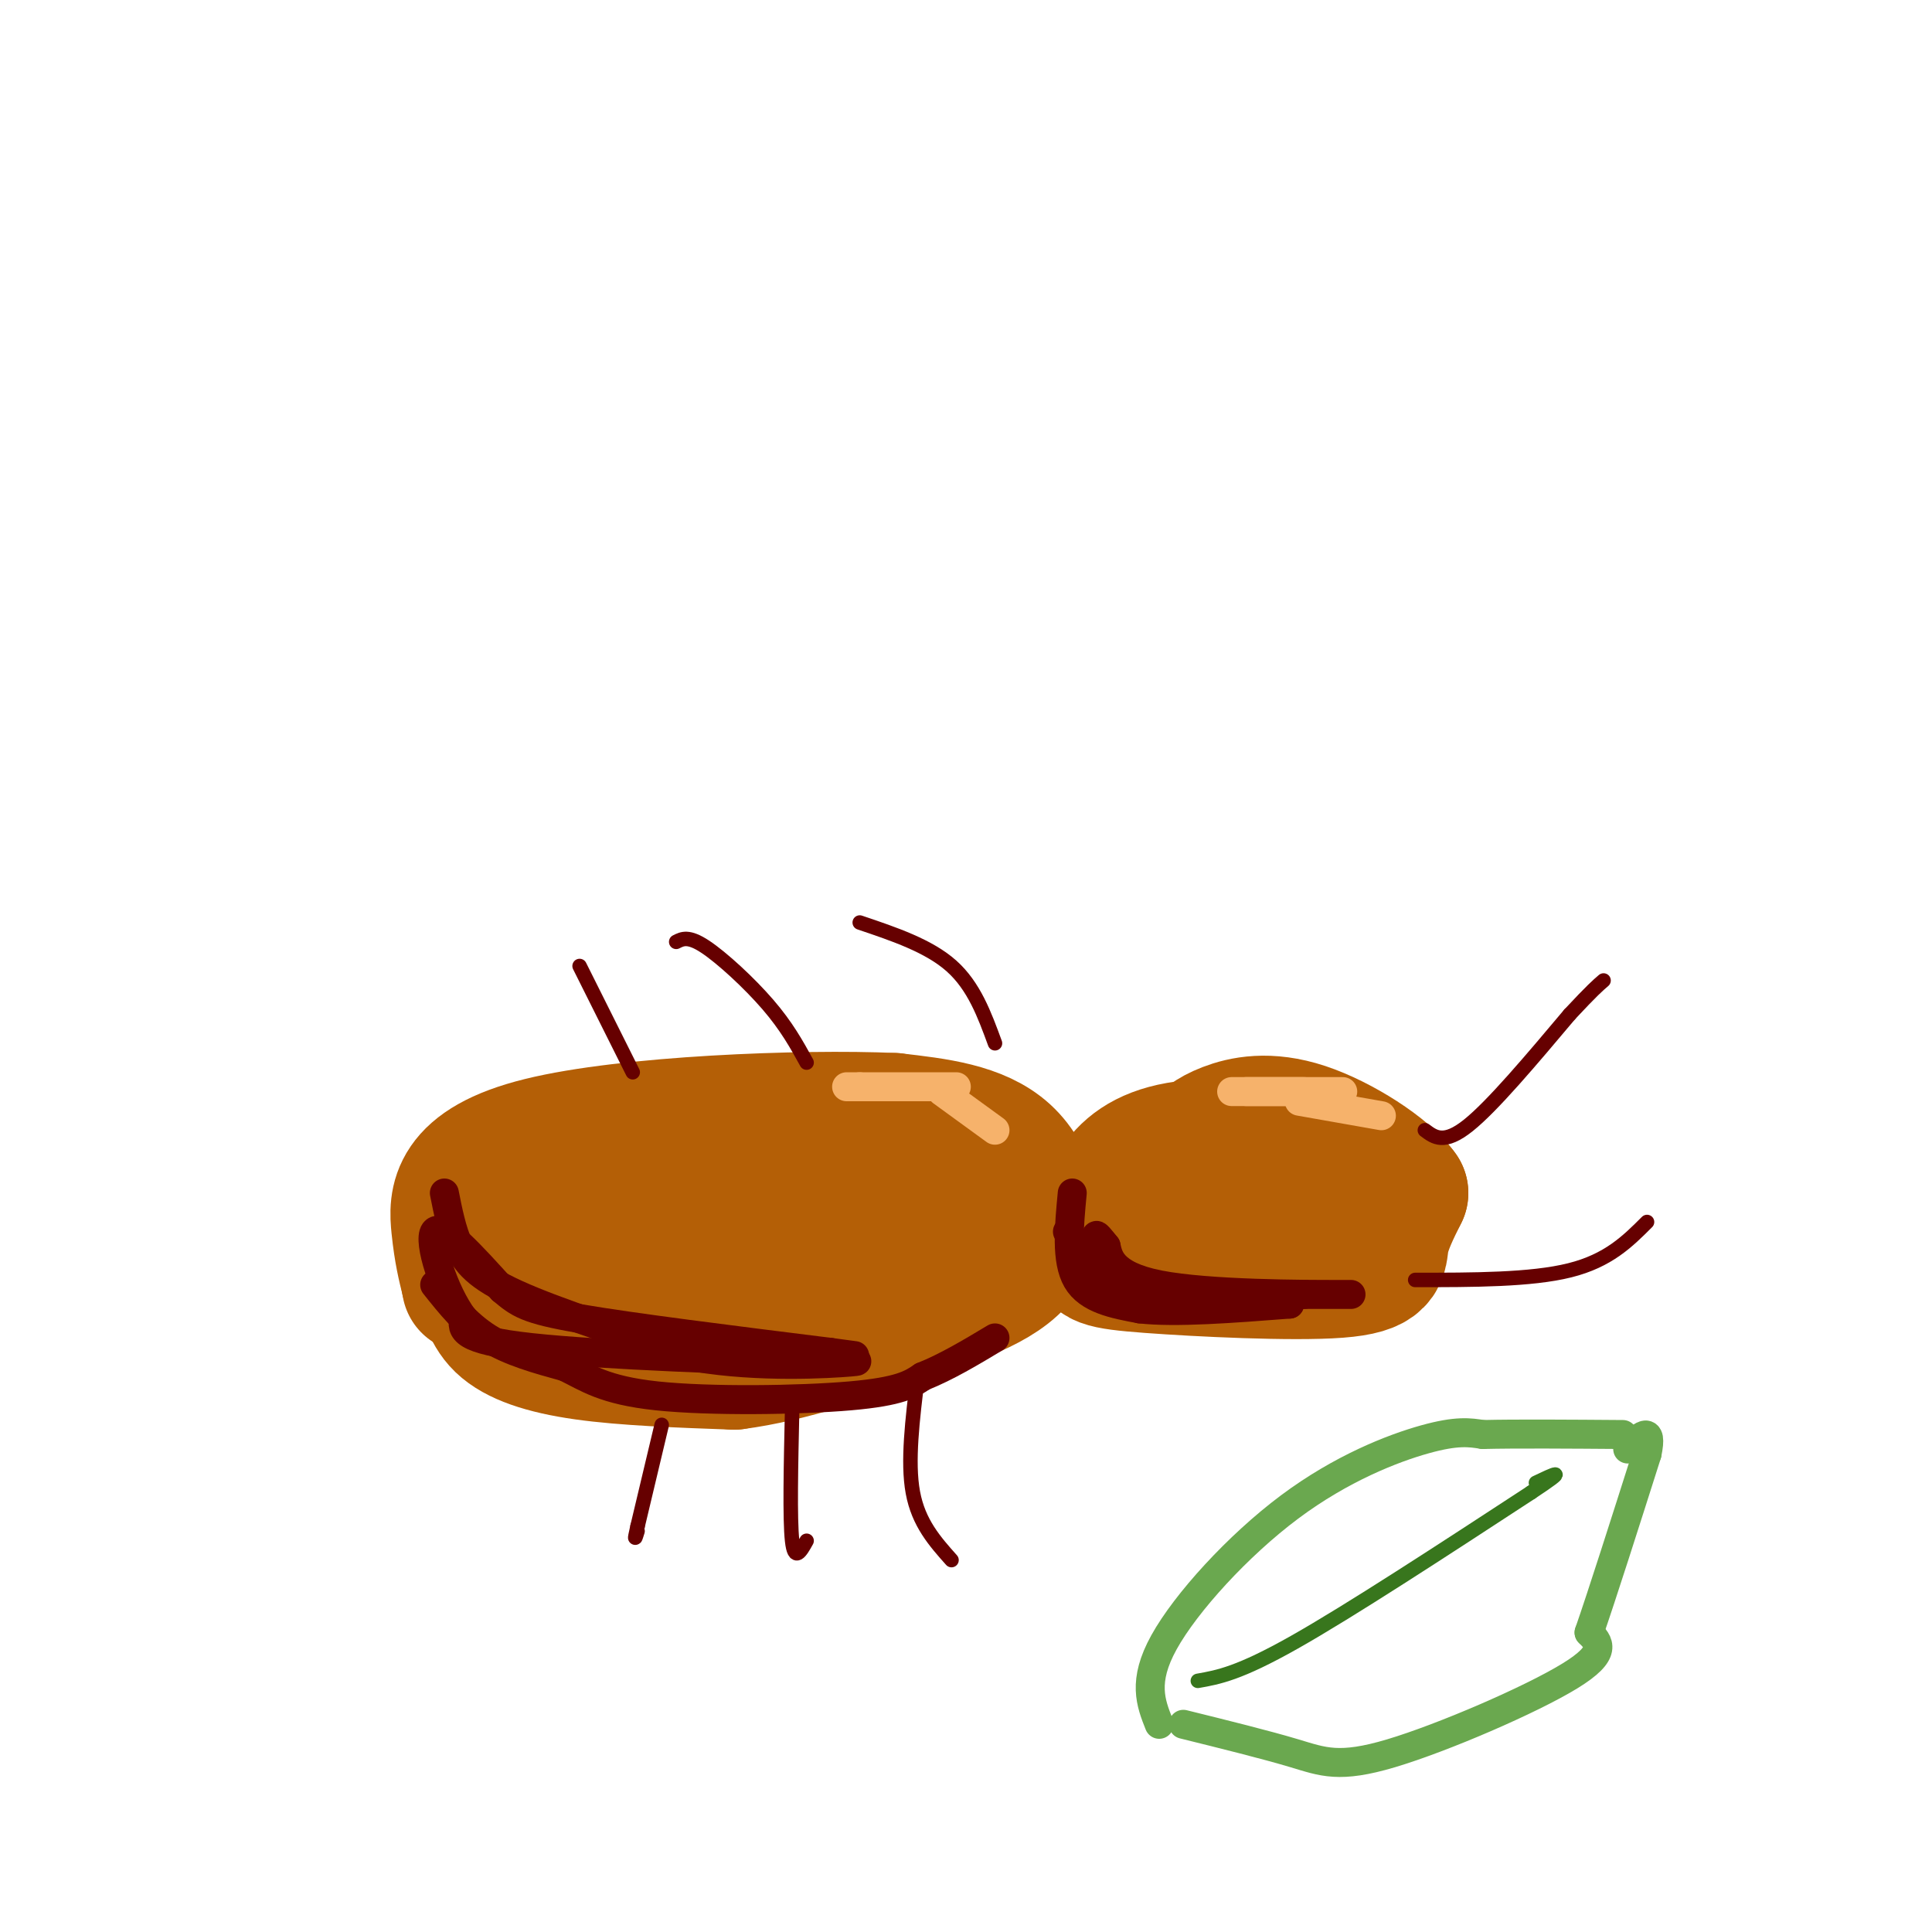 <svg viewBox='0 0 400 400' version='1.1' xmlns='http://www.w3.org/2000/svg' xmlns:xlink='http://www.w3.org/1999/xlink'><g fill='none' stroke='#b45f06' stroke-width='28' stroke-linecap='round' stroke-linejoin='round'><path d='M107,247c9.917,-3.333 19.833,-6.667 28,-8c8.167,-1.333 14.583,-0.667 21,0'/><path d='M156,239c11.711,-0.622 30.489,-2.178 40,-1c9.511,1.178 9.756,5.089 10,9'/><path d='M206,247c0.821,2.702 -2.125,4.958 -2,8c0.125,3.042 3.321,6.869 -12,8c-15.321,1.131 -49.161,-0.435 -83,-2'/><path d='M109,261c-15.236,0.140 -11.826,1.491 -10,4c1.826,2.509 2.069,6.175 5,9c2.931,2.825 8.552,4.807 17,6c8.448,1.193 19.724,1.596 31,2'/><path d='M152,282c11.504,-1.464 24.764,-6.124 36,-10c11.236,-3.876 20.448,-6.967 24,-13c3.552,-6.033 1.443,-15.010 -4,-20c-5.443,-4.990 -14.222,-5.995 -23,-7'/><path d='M185,232c-19.036,-0.833 -55.125,0.583 -73,5c-17.875,4.417 -17.536,11.833 -17,17c0.536,5.167 1.268,8.083 2,11'/><path d='M97,265c0.333,1.833 0.167,0.917 0,0'/><path d='M272,238c-10.467,-0.622 -20.933,-1.244 -28,0c-7.067,1.244 -10.733,4.356 -13,8c-2.267,3.644 -3.133,7.822 -4,12'/><path d='M227,258c-0.360,2.638 0.738,3.233 11,4c10.262,0.767 29.686,1.707 39,1c9.314,-0.707 8.518,-3.059 9,-6c0.482,-2.941 2.241,-6.470 4,-10'/><path d='M290,247c-3.024,-4.440 -12.583,-10.542 -20,-13c-7.417,-2.458 -12.690,-1.274 -16,0c-3.310,1.274 -4.655,2.637 -6,4'/><path d='M248,238c-1.500,1.000 -2.250,1.500 -3,2'/></g>
<g fill='none' stroke='#660000' stroke-width='3' stroke-linecap='round' stroke-linejoin='round'><path d='M295,234c2.000,1.500 4.000,3.000 9,-1c5.000,-4.000 13.000,-13.500 21,-23'/><path d='M325,210c4.667,-5.000 5.833,-6.000 7,-7'/><path d='M293,265c12.000,0.000 24.000,0.000 32,-2c8.000,-2.000 12.000,-6.000 16,-10'/><path d='M190,285c-1.083,8.833 -2.167,17.667 -1,24c1.167,6.333 4.583,10.167 8,14'/><path d='M164,292c-0.250,11.250 -0.500,22.500 0,27c0.500,4.500 1.750,2.250 3,0'/><path d='M137,295c0.000,0.000 -5.000,21.000 -5,21'/><path d='M132,316c-0.833,3.667 -0.417,2.333 0,1'/><path d='M120,200c0.000,0.000 11.000,22.000 11,22'/><path d='M140,195c1.267,-0.644 2.533,-1.289 6,1c3.467,2.289 9.133,7.511 13,12c3.867,4.489 5.933,8.244 8,12'/><path d='M178,191c7.167,2.417 14.333,4.833 19,9c4.667,4.167 6.833,10.083 9,16'/></g>
<g fill='none' stroke='#660000' stroke-width='6' stroke-linecap='round' stroke-linejoin='round'><path d='M90,266c3.250,4.083 6.500,8.167 11,11c4.500,2.833 10.250,4.417 16,6'/><path d='M117,283c4.571,2.238 8.000,4.833 19,6c11.000,1.167 29.571,0.905 40,0c10.429,-0.905 12.714,-2.452 15,-4'/><path d='M191,285c5.000,-2.000 10.000,-5.000 15,-8'/><path d='M92,247c0.756,3.822 1.511,7.644 3,11c1.489,3.356 3.711,6.244 12,10c8.289,3.756 22.644,8.378 37,13'/><path d='M144,281c13.222,2.244 27.778,1.356 32,1c4.222,-0.356 -1.889,-0.178 -8,0'/><path d='M168,282c-13.511,-0.400 -43.289,-1.400 -58,-3c-14.711,-1.600 -14.356,-3.800 -14,-6'/><path d='M96,273c-4.133,-5.467 -7.467,-16.133 -6,-18c1.467,-1.867 7.733,5.067 14,12'/><path d='M104,267c3.422,2.889 4.978,4.111 16,6c11.022,1.889 31.511,4.444 52,7'/><path d='M172,280c8.667,1.167 4.333,0.583 0,0'/><path d='M222,247c-0.667,7.000 -1.333,14.000 1,18c2.333,4.000 7.667,5.000 13,6'/><path d='M236,271c7.333,0.833 19.167,-0.083 31,-1'/><path d='M267,270c-0.480,-0.633 -17.180,-1.716 -26,-3c-8.820,-1.284 -9.759,-2.769 -11,-5c-1.241,-2.231 -2.783,-5.209 -3,-6c-0.217,-0.791 0.892,0.604 2,2'/><path d='M229,258c0.512,2.000 0.792,6.000 11,8c10.208,2.000 30.345,2.000 37,2c6.655,0.000 -0.173,0.000 -7,0'/><path d='M270,268c-7.444,0.311 -22.556,1.089 -32,-1c-9.444,-2.089 -13.222,-7.044 -17,-12'/></g>
<g fill='none' stroke='#f6b26b' stroke-width='6' stroke-linecap='round' stroke-linejoin='round'><path d='M195,226c0.000,0.000 11.000,8.000 11,8'/><path d='M269,228c0.000,0.000 17.000,3.000 17,3'/><path d='M198,225c0.000,0.000 -20.000,0.000 -20,0'/><path d='M178,225c-3.667,0.000 -2.833,0.000 -2,0'/><path d='M270,226c0.000,0.000 -15.000,0.000 -15,0'/><path d='M278,226c0.000,0.000 -20.000,0.000 -20,0'/></g>
<g fill='none' stroke='#6aa84f' stroke-width='6' stroke-linecap='round' stroke-linejoin='round'><path d='M240,357c-1.756,-4.429 -3.512,-8.857 1,-17c4.512,-8.143 15.292,-20.000 26,-28c10.708,-8.000 21.345,-12.143 28,-14c6.655,-1.857 9.327,-1.429 12,-1'/><path d='M307,297c6.833,-0.167 17.917,-0.083 29,0'/><path d='M245,357c8.536,2.113 17.071,4.226 23,6c5.929,1.774 9.250,3.208 20,0c10.750,-3.208 28.929,-11.060 37,-16c8.071,-4.940 6.036,-6.970 4,-9'/><path d='M329,338c2.667,-7.667 7.333,-22.333 12,-37'/><path d='M341,301c1.333,-6.333 -1.333,-3.667 -4,-1'/></g>
<g fill='none' stroke='#38761d' stroke-width='3' stroke-linecap='round' stroke-linejoin='round'><path d='M248,348c4.250,-0.750 8.500,-1.500 20,-8c11.500,-6.500 30.250,-18.750 49,-31'/><path d='M317,309c8.333,-5.500 4.667,-3.750 1,-2'/></g>
</svg>